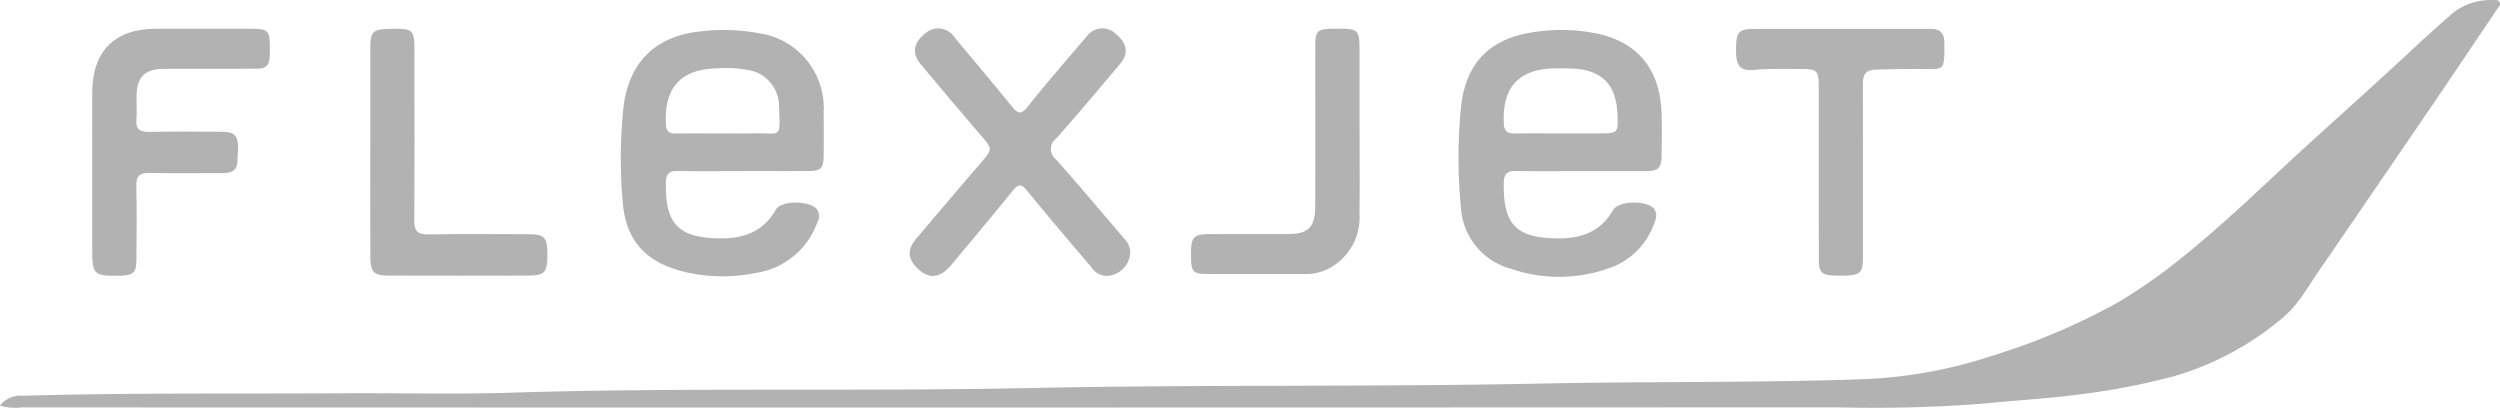 <?xml version="1.0" encoding="UTF-8"?> <svg xmlns="http://www.w3.org/2000/svg" xmlns:xlink="http://www.w3.org/1999/xlink" id="Group_1934" data-name="Group 1934" width="279.581" height="45.589" viewBox="0 0 279.581 45.589"><defs><clipPath id="clip-path"><rect id="Rectangle_24" data-name="Rectangle 24" width="279.581" height="45.589" fill="#b2b2b2"></rect></clipPath></defs><g id="Group_34" data-name="Group 34" transform="translate(0 0)" clip-path="url(#clip-path)"><path id="Path_36" data-name="Path 36" d="M0,45.358a2.907,2.907,0,0,1,2.555-1.1c11.905-.346,23.814-.2,35.72-.278,6.24-.041,12.486.133,18.72-.062,19.407-.607,38.823-.121,58.227-.524,19.043-.4,38.089-.106,57.125-.5,11.986-.247,23.976-.074,35.953-.484A52.353,52.353,0,0,0,222.748,39.8a72.7,72.7,0,0,0,14.22-6.051,58.49,58.49,0,0,0,6.786-4.741c5.047-4,9.608-8.515,14.356-12.837,3.909-3.558,7.855-7.076,11.718-10.687,1.392-1.3,2.826-2.571,4.255-3.838A6.723,6.723,0,0,1,278.7.009c.282,0,.623-.071.8.189.233.345-.1.607-.266.861-2.221,3.3-4.438,6.611-6.68,9.9q-6.625,9.719-13.28,19.417c-1.261,1.835-2.335,3.832-4.11,5.26A33.093,33.093,0,0,1,243.1,42.079a79.017,79.017,0,0,1-10.76,2.06c-3.552.454-7.124.648-10.676,1.011a159.516,159.516,0,0,1-16.244.4q-101.5.043-203,.011A5.846,5.846,0,0,1,0,45.358" transform="translate(0 0)" fill="#b2b2b2"></path><path id="Path_37" data-name="Path 37" d="M94.471,19.688c-2.446,0-4.892.03-7.337-.014-.96-.017-1.262.351-1.28,1.289-.09,4.645,1.4,6.185,6.033,6.245,2.676.034,4.861-.744,6.264-3.21.61-1.071,3.856-1.027,4.609-.025a1.442,1.442,0,0,1,.008,1.506A8.672,8.672,0,0,1,95.779,31.1,18.437,18.437,0,0,1,88.133,31c-4.425-1.009-6.794-3.46-7.114-7.971a53.955,53.955,0,0,1,.108-10.592c.625-4.928,3.575-7.849,8.541-8.366a21.679,21.679,0,0,1,6.578.193,8.451,8.451,0,0,1,7.255,8.772q.019,2.439,0,4.88c-.012,1.489-.286,1.759-1.814,1.766-2.405.012-4.811,0-7.216,0M92.2,15.468c1.221,0,2.441.027,3.661-.005,2.77-.072,2.829.72,2.647-2.878A4.117,4.117,0,0,0,94.867,8.35,13.553,13.553,0,0,0,91.583,8.2c-4.042.075-5.932,2.152-5.725,6.2.04.773.312,1.094,1.094,1.081,1.749-.027,3.5-.009,5.248-.005" transform="translate(-11.388 -0.552)" fill="#b2b2b2"></path><path id="Path_38" data-name="Path 38" d="M203.519,19.687c-2.406,0-4.813.031-7.218-.014-.989-.018-1.359.317-1.375,1.335-.075,4.661,1.378,6.161,6.05,6.2,2.624.02,4.783-.734,6.166-3.161.619-1.088,3.822-1.118,4.6-.139a1.365,1.365,0,0,1,.079,1.394,8.047,8.047,0,0,1-5.1,5.229,16.583,16.583,0,0,1-11.046.058,7.535,7.535,0,0,1-5.535-6.786,57.3,57.3,0,0,1,.024-11.451c.584-4.957,3.388-7.6,8.371-8.247a20.03,20.03,0,0,1,6.938.224c4.441.986,6.885,3.954,7.091,8.7.072,1.665.038,3.335.006,5-.026,1.314-.381,1.646-1.71,1.655-2.447.016-4.893,0-7.34.006m-2.269-4.22H205.4c2.347,0,2.347,0,2.226-2.347-.161-3.12-1.771-4.736-4.9-4.9-.69-.036-1.382-.036-2.074-.025-4.051.063-5.924,2.109-5.719,6.162.043.848.385,1.134,1.2,1.119,1.708-.032,3.417-.009,5.124-.008" transform="translate(-26.756 -0.55)" fill="#b2b2b2"></path><path id="Path_39" data-name="Path 39" d="M143.084,28.808a2.722,2.722,0,0,1-1.791,2.4,2.026,2.026,0,0,1-2.5-.739c-2.424-2.852-4.862-5.695-7.226-8.6-.641-.787-.981-.814-1.618-.027-2.25,2.783-4.553,5.526-6.848,8.274-1.351,1.619-2.654,1.68-4,.217-.924-1.005-.912-1.988.073-3.149q3.593-4.234,7.2-8.452c1.334-1.554,1.33-1.529,0-3.082q-3.332-3.894-6.627-7.823c-1.106-1.313-.968-2.458.4-3.557a2.176,2.176,0,0,1,3.307.449c2.137,2.563,4.29,5.112,6.39,7.7.655.809,1.024.977,1.783.024,2.126-2.673,4.376-5.25,6.587-7.855a2.173,2.173,0,0,1,3.24-.3c1.293,1.079,1.488,2.192.5,3.372-2.356,2.8-4.712,5.607-7.143,8.344a1.475,1.475,0,0,0-.007,2.366c2.6,2.917,5.1,5.913,7.646,8.879a2.254,2.254,0,0,1,.636,1.55" transform="translate(-16.688 -0.522)" fill="#b2b2b2"></path><path id="Path_40" data-name="Path 40" d="M12.006,19.849c0-3.011-.015-6.022,0-9.033.028-4.6,2.533-7.071,7.14-7.073q5.261,0,10.525,0c2.045,0,2.2.162,2.2,2.25,0,.163,0,.326,0,.489-.032,1.439-.3,1.728-1.727,1.734-3.345.012-6.691,0-10.036.009-2.252.008-3.116.869-3.147,3.1-.011.854.052,1.713-.017,2.562-.089,1.1.4,1.405,1.435,1.387,2.691-.048,5.385-.026,8.077-.01,1.453.009,1.817.364,1.868,1.787.016.444-.088.893-.076,1.338.027,1.12-.58,1.5-1.611,1.5-2.733-.012-5.467.034-8.2-.02-1.09-.021-1.528.3-1.5,1.454.067,2.765.026,5.533.011,8.3-.007,1.338-.326,1.658-1.633,1.734-.122.008-.245.005-.367.007-2.723.047-2.94-.162-2.941-2.843q0-4.334,0-8.667" transform="translate(-1.691 -0.527)" fill="#b2b2b2"></path><path id="Path_41" data-name="Path 41" d="M235.243,19.652c0-3.213.005-6.427,0-9.64,0-1.515-.247-1.771-1.791-1.764-1.832.009-3.666-.079-5.5.1-1.363.134-1.869-.362-1.951-1.714-.017-.284-.012-.57-.009-.855.02-1.661.352-2.015,2.009-2.017q8.257-.017,16.514-.005c1.1,0,2.2.007,3.3,0,1.017,0,1.466.5,1.473,1.512.027,3.352.019,2.983-2.852,2.971-1.588-.006-3.177.025-4.766.07-1.257.036-1.5.6-1.494,1.663.022,6.183.011,12.366.009,18.547,0,.448.017.9-.015,1.342-.1,1.342-.525,1.55-3,1.491-1.508-.034-1.91-.332-1.917-1.581-.022-3.375-.008-6.751-.009-10.128" transform="translate(-31.846 -0.53)" fill="#b2b2b2"></path><path id="Path_42" data-name="Path 42" d="M48.205,17.371c0-3.861-.009-7.721,0-11.582,0-1.672.348-2,1.994-2.032,2.933-.051,2.941-.041,2.941,2.838,0,6.178.029,12.354-.022,18.532-.01,1.212.331,1.64,1.585,1.616,3.706-.07,7.415-.029,11.122-.021,1.868,0,2.18.33,2.189,2.221.008,2.038-.292,2.4-2.136,2.407q-7.822.022-15.645,0c-1.615,0-2.013-.385-2.022-2.033-.023-3.983-.008-7.965-.009-11.948" transform="translate(-6.793 -0.528)" fill="#b2b2b2"></path><path id="Path_43" data-name="Path 43" d="M173.895,15.055c0,3.133.034,6.267-.012,9.4a6.417,6.417,0,0,1-3.163,5.951,5.486,5.486,0,0,1-2.8.766c-3.712-.01-7.424,0-11.135-.007-1.447,0-1.7-.273-1.738-1.71-.007-.284,0-.57,0-.855.036-1.534.357-1.878,1.879-1.887,2.978-.017,5.956,0,8.934-.01,2.3-.006,3.068-.764,3.074-3.093.015-5.941,0-11.881.006-17.822,0-1.826.21-2.033,2.033-2.047,2.919-.022,2.919-.022,2.919,2.892q0,4.211,0,8.422" transform="translate(-21.849 -0.527)" fill="#b2b2b2"></path></g></svg> 